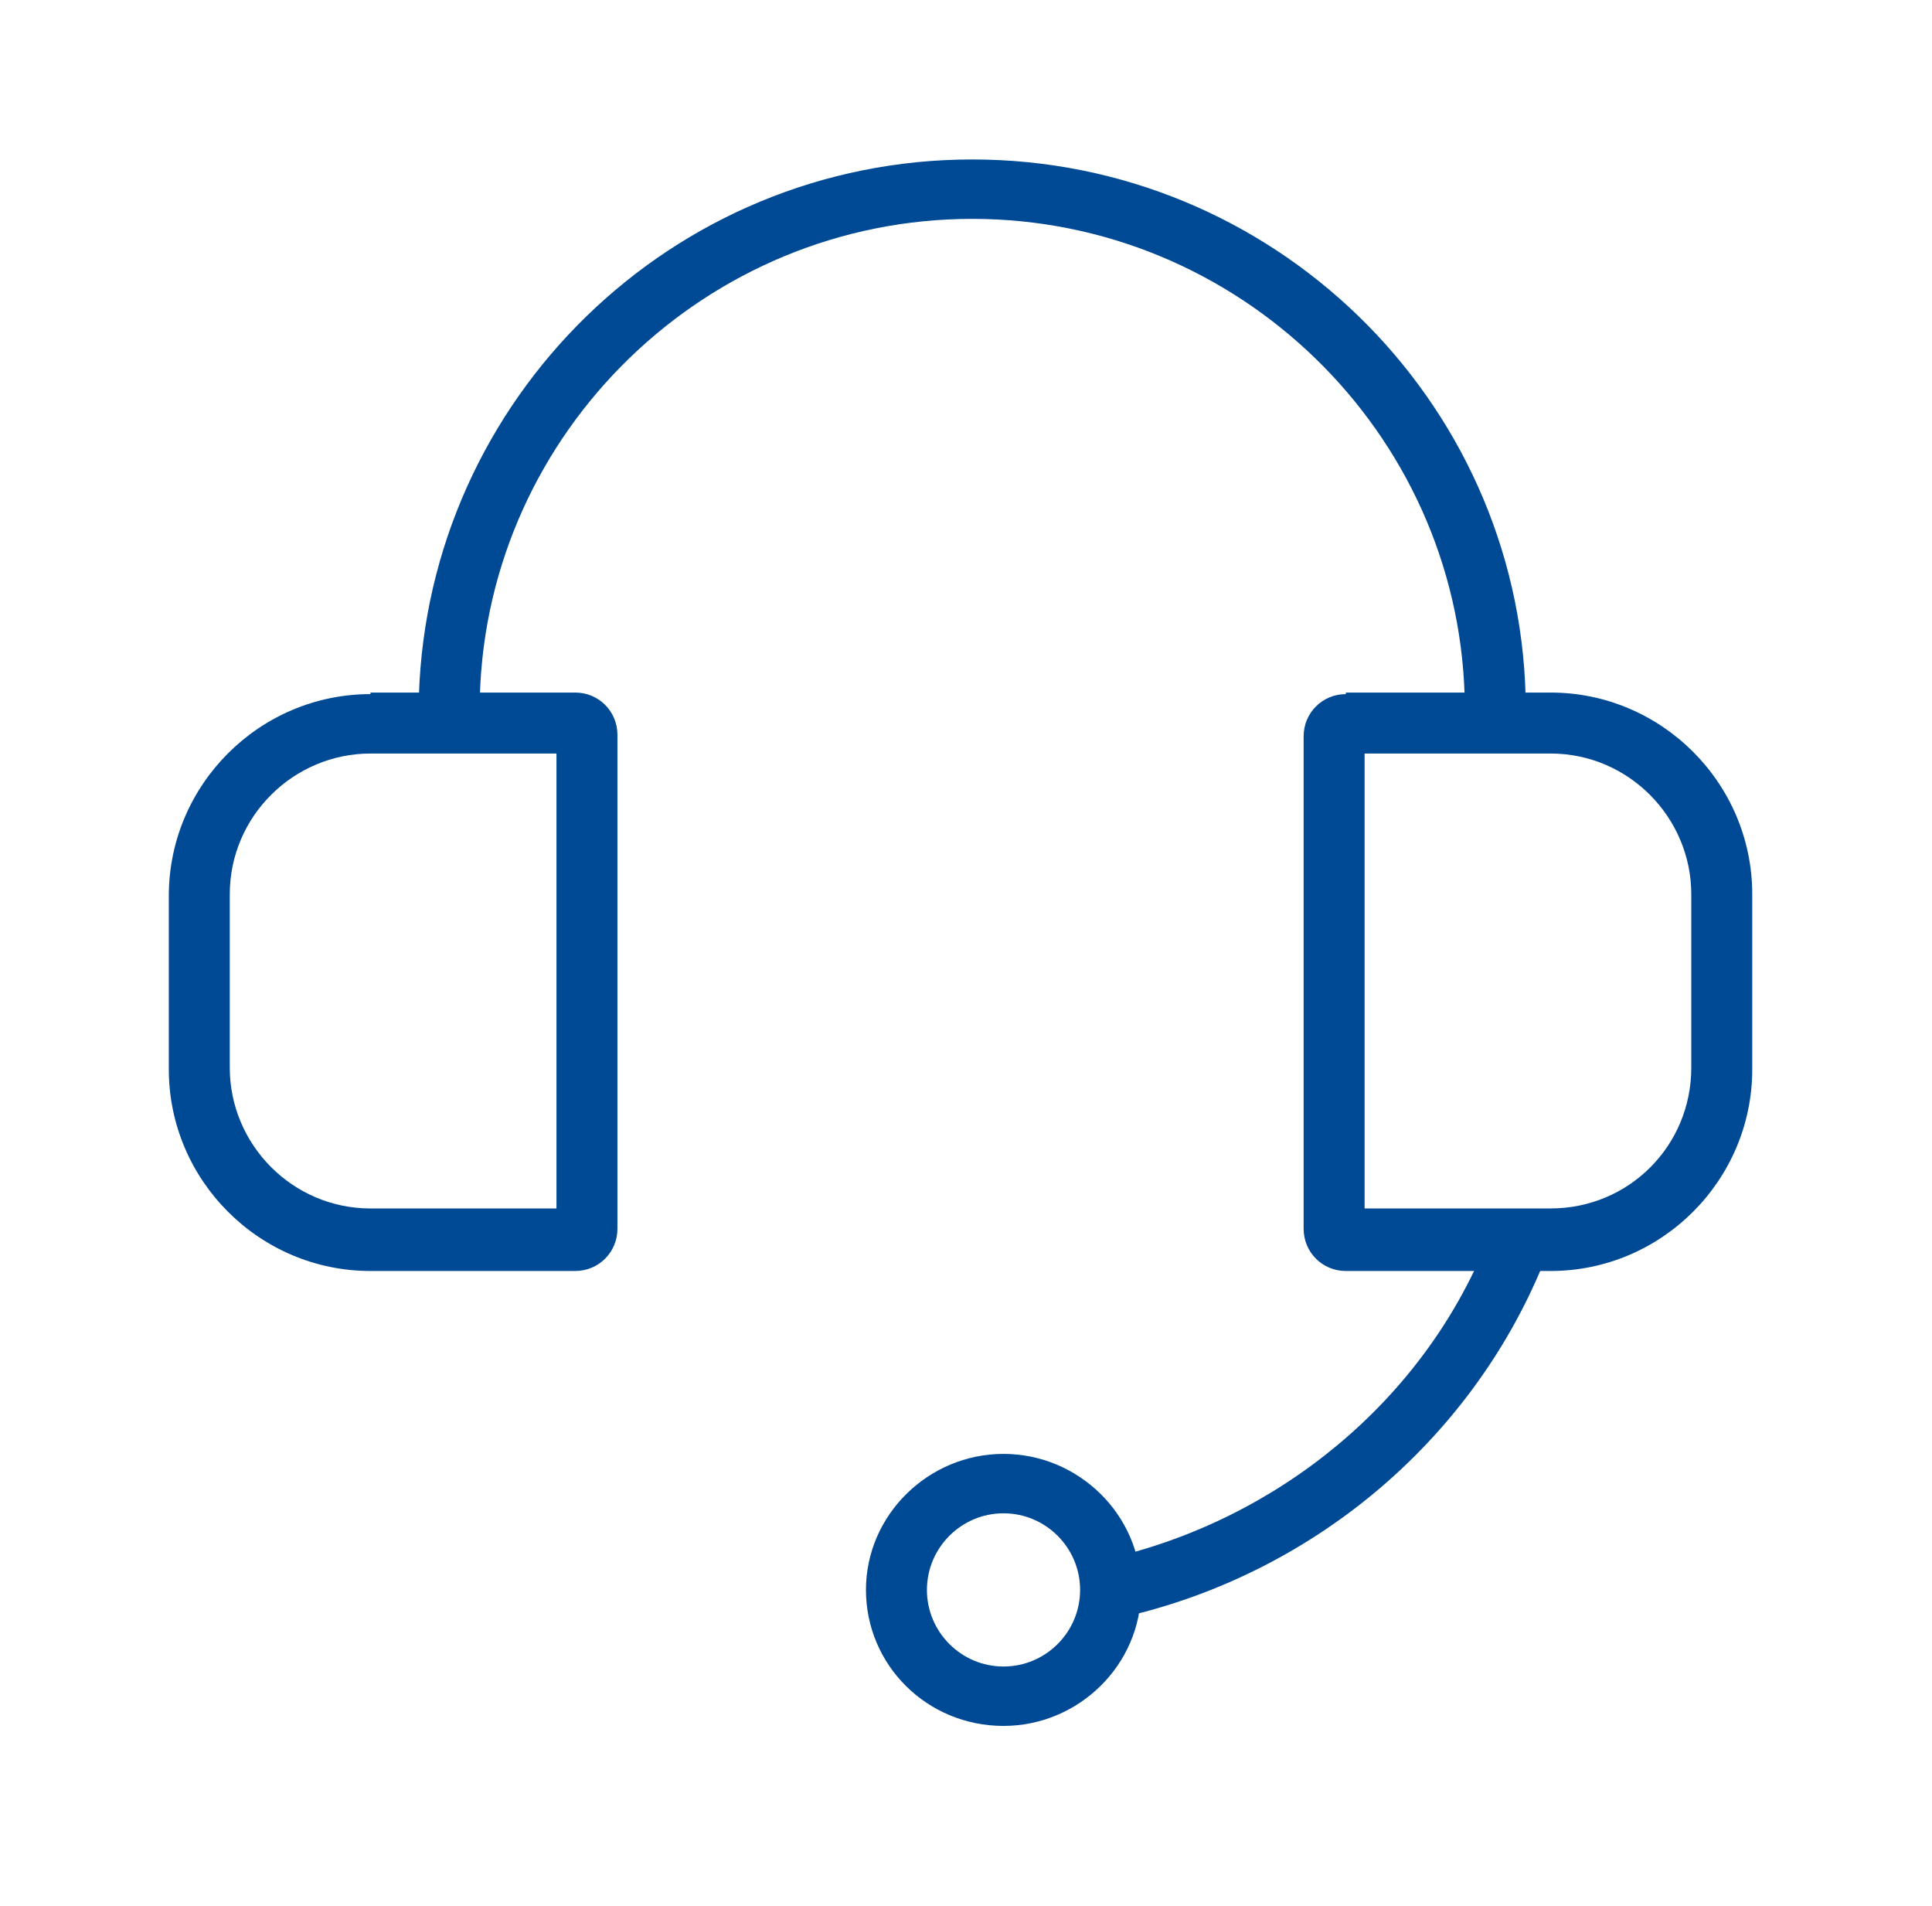 <?xml version="1.0" encoding="UTF-8"?> <svg xmlns="http://www.w3.org/2000/svg" xmlns:xlink="http://www.w3.org/1999/xlink" version="1.1" id="Calque_6" x="0px" y="0px" viewBox="0 0 123.6 121.9" style="enable-background:new 0 0 123.6 121.9;" xml:space="preserve"> <style type="text/css"> .st0{fill:#004994;} </style> <g id="headset"> <g> <g> <g> <path class="st0" d="M23.7,44.4c-7.1,0-12.9,5.8-12.9,12.9v11.1c0,7.1,5.8,12.9,12.9,12.9h13.1c1.5,0,2.7-1.2,2.7-2.7V47 c0-1.5-1.2-2.7-2.7-2.7H23.7z M35.6,77.3H23.7c-5,0-9-4.1-9-9V57.2c0-5,4.1-9,9-9h11.9V77.3z"></path> </g> <g> <path class="st0" d="M86.1,44.4c-1.5,0-2.7,1.2-2.7,2.7v31.5c0,1.5,1.2,2.7,2.7,2.7h13.1c7.1,0,12.9-5.8,12.9-12.9V57.2 c0-7.1-5.8-12.9-12.9-12.9H86.1z M99.2,77.3H87.3V48.2h11.9c5,0,9,4.1,9,9v11.1C108.2,73.3,104.2,77.3,99.2,77.3z"></path> </g> <g> <g> <path class="st0" d="M93.7,44.5h3.9c-0.5-19-16.2-34.3-35.4-34.3c-19.2,0-34.8,15.3-35.4,34.3h3.9C31.2,27.6,45.2,14,62.2,14 S93.2,27.6,93.7,44.5z"></path> </g> </g> <g> <g> <path class="st0" d="M70.9,99.7l0.7,3.8c12.2-2.7,22.4-11.2,27.1-22.6l-3.6-1.4C91,89.6,81.8,97.2,70.9,99.7z"></path> </g> </g> </g> <g> <path class="st0" d="M64.2,93c-4.8,0-8.8,3.9-8.8,8.7s3.9,8.7,8.8,8.7c4.8,0,8.8-3.9,8.8-8.7S69,93,64.2,93z M64.2,106.6 c-2.7,0-4.9-2.2-4.9-4.9s2.2-4.9,4.9-4.9c2.7,0,4.9,2.2,4.9,4.9S66.9,106.6,64.2,106.6z"></path> </g> </g> </g> </svg> 
